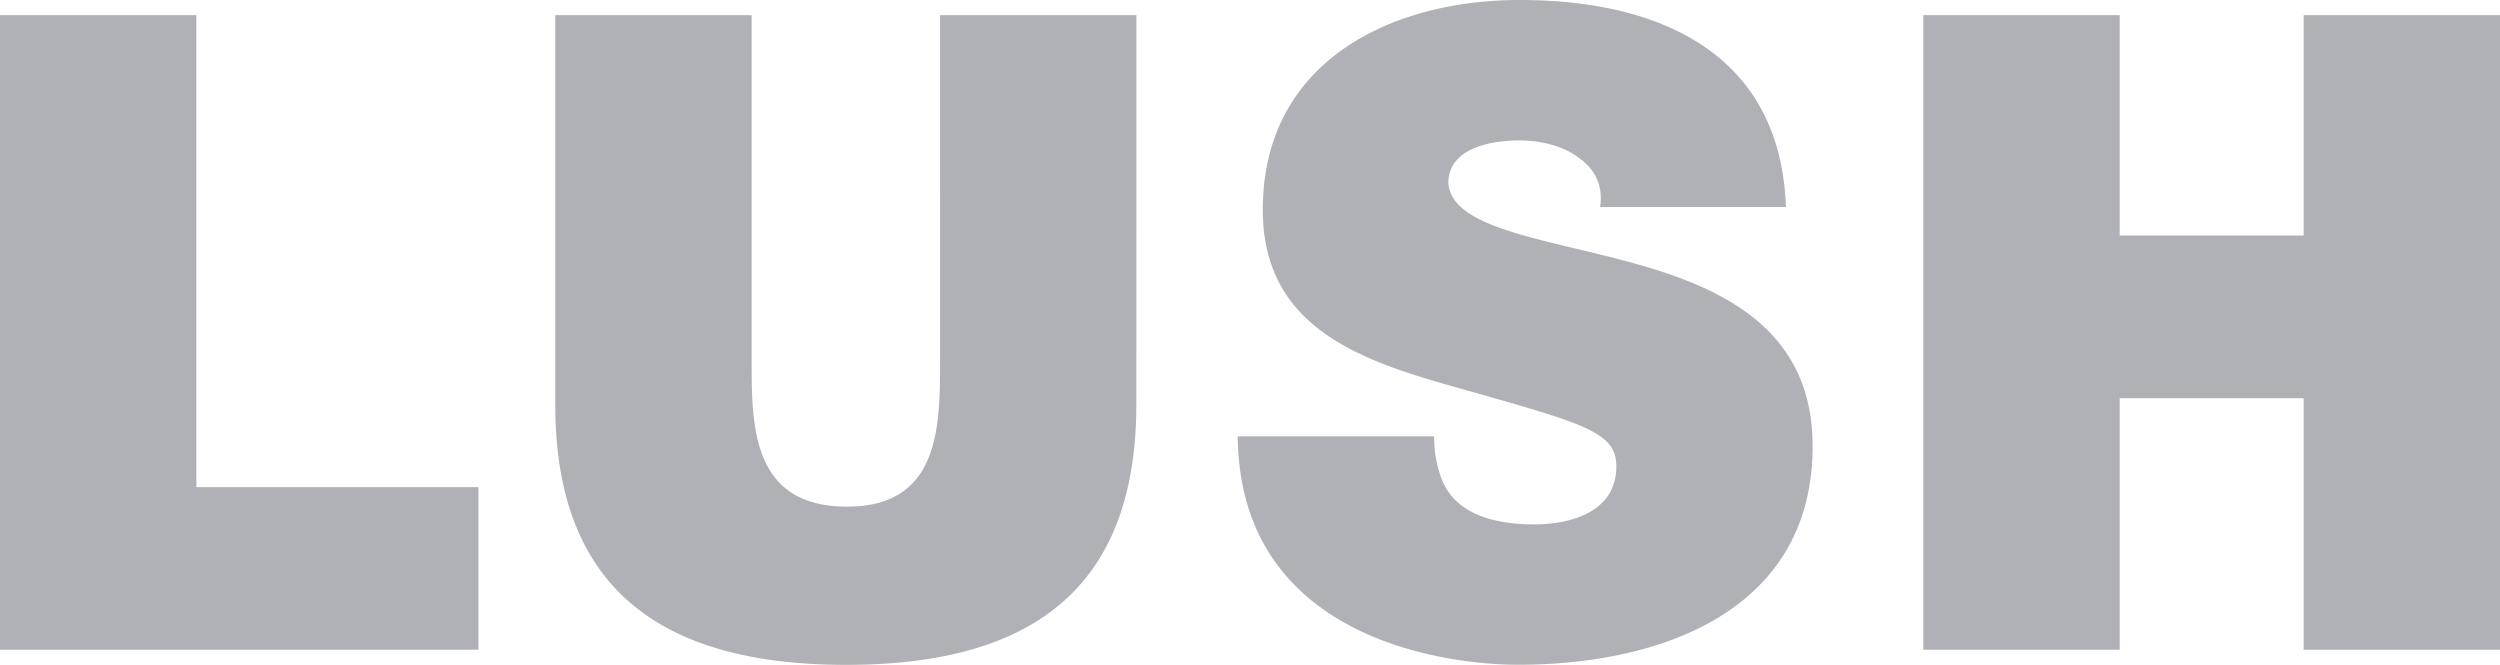 <?xml version="1.0" encoding="UTF-8"?> <svg xmlns="http://www.w3.org/2000/svg" viewBox="0 0 914.92 243.32"><defs><style>.cls-1{fill:#b0b1b6;fill-rule:evenodd;}</style></defs><g id="Layer_2" data-name="Layer 2"><g id="Layer_1-2" data-name="Layer 1"><path class="cls-1" d="M0,5.53V237.79H175.09V178.27H71.86V5.53M415.86,148c0,64.43-34.94,95.32-106.15,95.32S203.21,212.42,203.21,148V5.53h71.87V132.07c0,23.74,0,53.34,34.95,53.34,34,0,34-29.59,34-53.34V5.53h71.86Zm109,11.74A42.61,42.61,0,0,0,527.48,175c5.22,14,20.91,16.91,34.3,16.91,11.75,0,29.74-3.9,29.74-21.15,0-12-10.13-15.27-50.33-26.66-36.91-10.42-79.05-20.5-79.05-67.35C462.14,23.09,508.2,0,556.23,0c50.6,0,95.38,19.19,97.36,75.79h-68c1.31-8.78-2.65-14.64-8.49-18.53-5.87-4.24-14-5.86-21.23-5.86-9.8,0-25.82,2.59-25.82,15.61,1.31,16.6,34.64,20.17,67.63,29.27s65.68,24.4,65.68,67c0,60.5-55.89,80-107.82,80-26.46,0-101.9-9.44-102.57-83.59h71.87ZM843.07,5.53V86.19H775.74V5.53H703.87V237.79h71.87V145.73h67.33v92.06h71.85V5.53"></path></g></g></svg> 